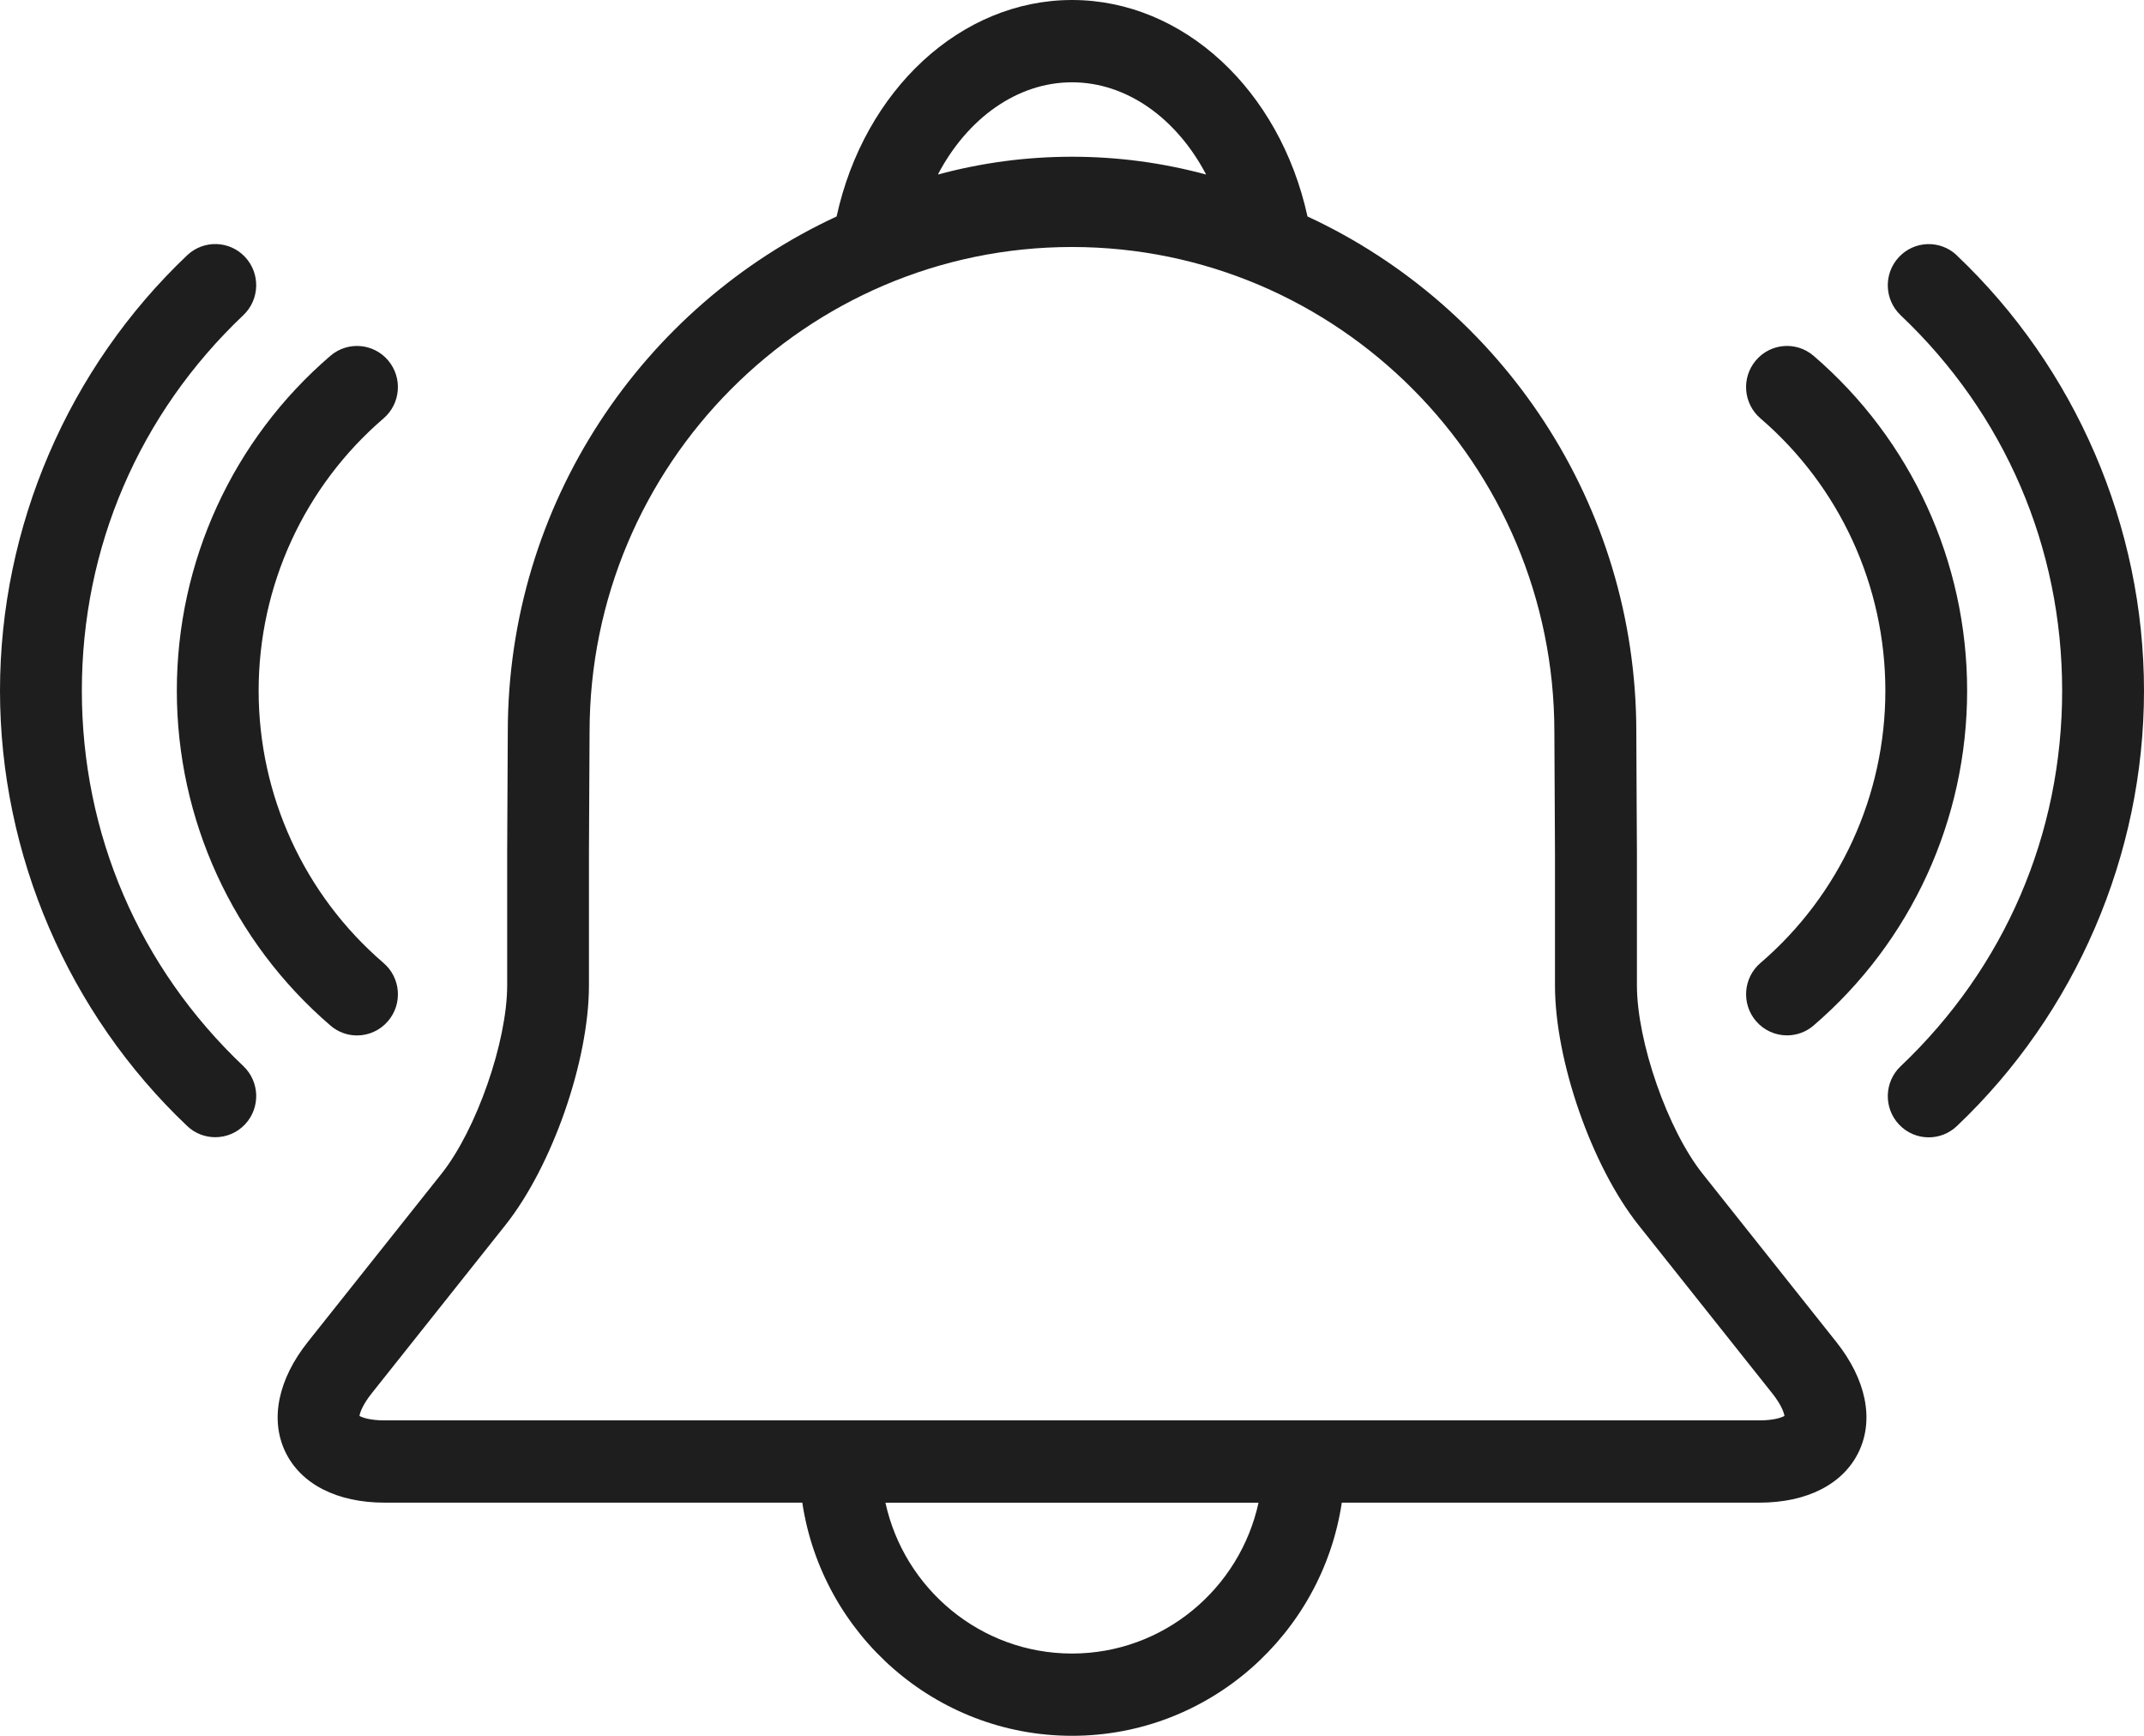 <svg width="63" height="51" viewBox="0 0 63 51" fill="none" xmlns="http://www.w3.org/2000/svg">
<g clip-path="url(#clip0_15_3723)">
<path d="M50.029 34.484C49 33.19 48.1 30.604 48.1 28.949V25.055C48.1 24.81 48.096 24.13 48.091 23.418C48.086 22.642 48.082 21.828 48.082 21.506C48.082 14.796 44.117 9.001 38.42 6.36C37.607 2.644 34.77 0 31.501 0C28.233 0 25.396 2.644 24.583 6.36C18.885 9.001 14.921 14.796 14.921 21.506C14.921 21.828 14.916 22.642 14.911 23.418C14.906 24.13 14.903 24.81 14.903 25.055V28.949C14.903 30.604 14.001 33.191 12.974 34.484L9.045 39.427C8.171 40.527 7.929 41.703 8.383 42.654C8.838 43.604 9.902 44.149 11.303 44.149H23.575C24.157 48.021 27.489 50.999 31.501 50.999C35.513 50.999 38.846 48.021 39.428 44.149H51.699C53.1 44.149 54.164 43.604 54.619 42.654C55.074 41.703 54.833 40.527 53.958 39.427L50.029 34.484ZM31.5 2.418C33.113 2.418 34.578 3.481 35.441 5.128C34.154 4.78 32.836 4.605 31.5 4.605C30.164 4.605 28.846 4.78 27.559 5.128C28.422 3.481 29.887 2.418 31.5 2.418ZM31.5 48.582C28.818 48.582 26.57 46.682 26.018 44.15H36.981C36.429 46.682 34.182 48.582 31.5 48.582ZM51.698 41.732H11.302C10.879 41.732 10.649 41.65 10.563 41.601C10.577 41.501 10.658 41.27 10.921 40.938L14.85 35.995C16.227 34.262 17.306 31.168 17.306 28.95V25.056C17.306 24.813 17.309 24.14 17.314 23.434C17.319 22.652 17.324 21.831 17.324 21.507C17.324 13.65 23.683 7.257 31.499 7.257C39.315 7.257 45.674 13.65 45.674 21.507C45.674 21.832 45.679 22.653 45.684 23.434C45.688 24.14 45.692 24.813 45.692 25.056V28.95C45.692 31.168 46.771 34.262 48.148 35.995L52.077 40.938C52.341 41.27 52.421 41.503 52.435 41.601C52.349 41.65 52.119 41.732 51.696 41.732H51.698Z" fill="#1E1E1E"/>
<path d="M2.405 20.292C2.405 16.079 4.09 12.161 7.151 9.259C7.634 8.801 7.656 8.036 7.201 7.55C6.745 7.064 5.984 7.042 5.501 7.499C2.005 10.814 0 15.477 0 20.292C0 25.107 2.005 29.77 5.501 33.084C5.733 33.304 6.03 33.412 6.326 33.412C6.646 33.412 6.964 33.285 7.201 33.033C7.657 32.547 7.634 31.782 7.151 31.323C4.09 28.423 2.405 24.505 2.405 20.291V20.292Z" fill="#1E1E1E"/>
<path d="M9.709 30.131C9.935 30.326 10.213 30.422 10.489 30.422C10.828 30.422 11.166 30.278 11.404 29.998C11.836 29.491 11.776 28.728 11.271 28.294C8.939 26.291 7.6 23.373 7.6 20.293C7.6 17.213 8.938 14.296 11.271 12.292C11.776 11.858 11.835 11.096 11.404 10.588C10.973 10.08 10.214 10.021 9.709 10.454C6.84 12.917 5.196 16.503 5.196 20.292C5.196 24.081 6.842 27.668 9.709 30.13V30.131Z" fill="#1E1E1E"/>
<path d="M57.499 7.501C57.016 7.043 56.255 7.066 55.799 7.552C55.343 8.038 55.366 8.803 55.849 9.262C58.91 12.162 60.595 16.08 60.595 20.294C60.595 24.509 58.91 28.425 55.849 31.327C55.366 31.785 55.344 32.55 55.799 33.036C56.036 33.289 56.354 33.416 56.674 33.416C56.97 33.416 57.267 33.307 57.499 33.087C60.995 29.773 63 25.112 63 20.296C63 15.479 60.995 10.817 57.499 7.504V7.501Z" fill="#1E1E1E"/>
<path d="M51.729 28.293C51.224 28.727 51.165 29.489 51.596 29.997C51.834 30.276 52.17 30.42 52.511 30.42C52.787 30.42 53.065 30.325 53.291 30.13C56.16 27.666 57.803 24.081 57.803 20.292C57.803 16.503 56.158 12.917 53.291 10.454C52.786 10.02 52.027 10.08 51.596 10.588C51.164 11.096 51.224 11.858 51.729 12.292C54.061 14.296 55.4 17.213 55.4 20.293C55.4 23.373 54.062 26.291 51.729 28.294V28.293Z" fill="#1E1E1E"/>
</g>
<defs>
<clipPath id="clip0_15_3723">
<rect width="63" height="51" fill="white"/>
</clipPath>
</defs>
</svg>
